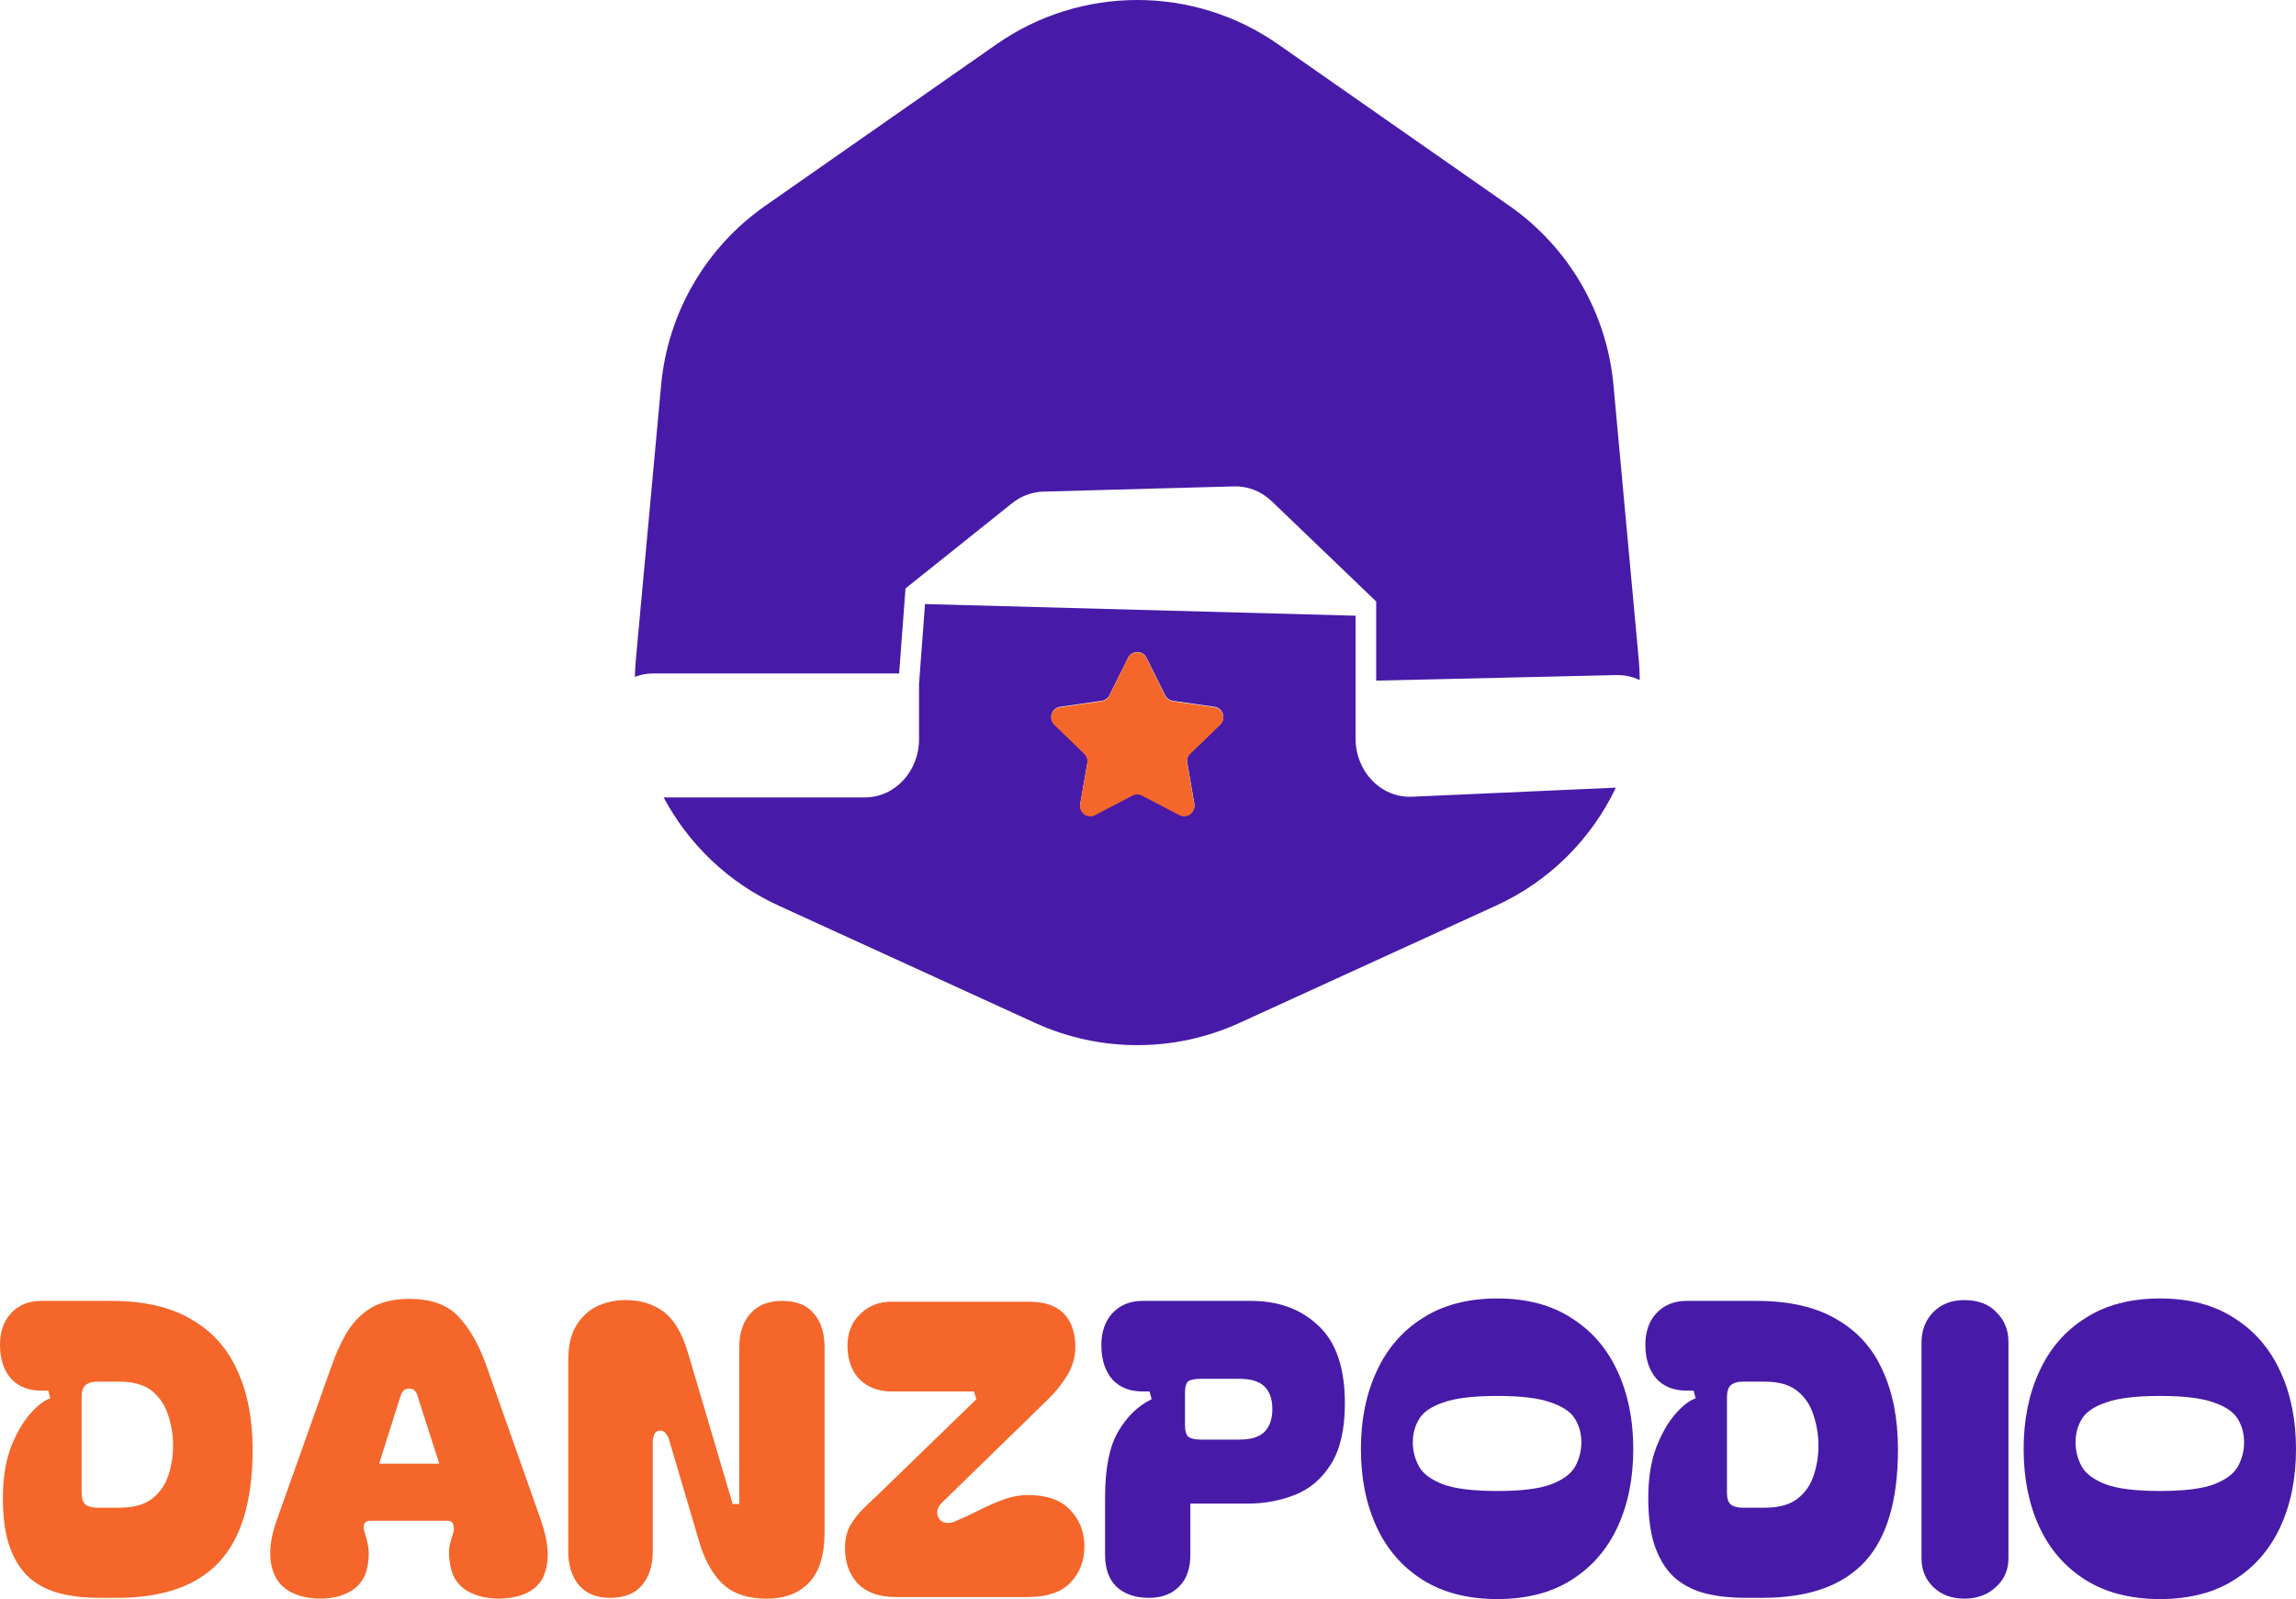 <svg width="112" height="78" viewBox="0 0 112 78" fill="none" xmlns="http://www.w3.org/2000/svg">
<path d="M48.606 2.162C52.734 -0.721 58.223 -0.721 62.35 2.162L73.628 10.04C76.524 12.062 78.381 15.258 78.705 18.775L79.938 32.162C79.969 32.501 79.986 32.839 79.988 33.175C79.632 33.005 79.241 32.92 78.846 32.929L67.131 33.201V29.339L62.036 24.45C61.537 23.97 60.879 23.706 60.194 23.725L50.894 23.98C50.339 23.996 49.808 24.195 49.371 24.545L44.171 28.703L43.861 32.849H31.869C31.56 32.849 31.256 32.907 30.97 33.016C30.976 32.733 30.992 32.448 31.018 32.162L32.251 18.775C32.575 15.258 34.433 12.062 37.328 10.04L48.606 2.162Z" fill="#471BA8"/>
<path fill-rule="evenodd" clip-rule="evenodd" d="M68.888 38.863L78.823 38.42C77.638 40.908 75.604 42.974 72.979 44.174L60.468 49.894C57.299 51.343 53.657 51.343 50.488 49.894L37.978 44.174C35.522 43.051 33.583 41.171 32.373 38.897H42.179C43.685 38.897 44.831 37.588 44.831 36.071V33.365L45.122 29.465L66.126 30.033V36.04C66.126 37.6 67.337 38.932 68.888 38.863ZM55.926 32.083C55.742 31.713 55.215 31.713 55.031 32.083L54.118 33.913C54.045 34.059 53.904 34.161 53.742 34.184L51.71 34.477C51.299 34.536 51.135 35.042 51.434 35.331L52.898 36.744C53.017 36.859 53.072 37.025 53.044 37.189L52.697 39.188C52.626 39.596 53.053 39.908 53.421 39.717L55.247 38.766C55.392 38.691 55.564 38.691 55.709 38.766L57.536 39.717C57.903 39.908 58.33 39.596 58.259 39.188L57.913 37.189C57.885 37.025 57.939 36.859 58.058 36.744L59.522 35.331C59.822 35.042 59.658 34.536 59.246 34.477L57.214 34.184C57.052 34.161 56.911 34.059 56.838 33.913L55.926 32.083Z" fill="#471BA8"/>
<path d="M55.027 32.098C55.211 31.727 55.739 31.727 55.923 32.098L56.835 33.935C56.908 34.083 57.049 34.184 57.211 34.208L59.246 34.502C59.657 34.561 59.821 35.067 59.523 35.356L58.054 36.779C57.935 36.894 57.881 37.06 57.909 37.223L58.257 39.236C58.327 39.644 57.899 39.956 57.532 39.764L55.706 38.81C55.561 38.734 55.388 38.734 55.243 38.81L53.418 39.764C53.051 39.956 52.623 39.644 52.693 39.236L53.041 37.223C53.069 37.06 53.014 36.894 52.896 36.779L51.427 35.356C51.129 35.067 51.292 34.561 51.703 34.502L53.738 34.208C53.901 34.184 54.042 34.083 54.115 33.935L55.027 32.098Z" fill="#F46629"/>
<path d="M105.367 78C103.933 78 102.721 77.688 101.729 77.065C100.738 76.442 99.987 75.579 99.478 74.478C98.969 73.378 98.714 72.111 98.714 70.678C98.714 69.259 98.969 67.999 99.478 66.898C99.987 65.784 100.738 64.915 101.729 64.292C102.721 63.655 103.933 63.337 105.367 63.337C106.801 63.337 108.007 63.655 108.985 64.292C109.977 64.915 110.727 65.784 111.236 66.898C111.746 67.999 112 69.259 112 70.678C112 72.111 111.746 73.378 111.236 74.478C110.727 75.579 109.977 76.442 108.985 77.065C108.007 77.688 106.801 78 105.367 78ZM101.247 70.36C101.247 70.771 101.347 71.162 101.548 71.534C101.749 71.892 102.145 72.184 102.734 72.409C103.324 72.621 104.201 72.728 105.367 72.728C106.533 72.728 107.404 72.621 107.98 72.409C108.57 72.184 108.965 71.892 109.166 71.534C109.367 71.162 109.468 70.771 109.468 70.36C109.468 69.936 109.367 69.558 109.166 69.226C108.965 68.881 108.57 68.609 107.98 68.41C107.404 68.198 106.533 68.092 105.367 68.092C104.201 68.092 103.324 68.198 102.734 68.41C102.145 68.609 101.749 68.881 101.548 69.226C101.347 69.558 101.247 69.936 101.247 70.36Z" fill="#471BA8"/>
<path d="M95.823 77.98C95.206 77.98 94.704 77.794 94.315 77.423C93.927 77.052 93.732 76.581 93.732 76.01V65.486C93.732 64.902 93.92 64.411 94.295 64.013C94.684 63.615 95.193 63.416 95.823 63.416C96.493 63.416 97.015 63.615 97.39 64.013C97.779 64.398 97.973 64.875 97.973 65.446V76.01C97.973 76.581 97.766 77.052 97.35 77.423C96.948 77.794 96.439 77.98 95.823 77.98Z" fill="#471BA8"/>
<path d="M85.69 63.456C87.284 63.456 88.584 63.755 89.589 64.352C90.607 64.935 91.358 65.771 91.84 66.858C92.336 67.933 92.584 69.213 92.584 70.698C92.584 73.192 92.041 75.022 90.956 76.189C89.87 77.357 88.209 77.94 85.971 77.94H85.087C84.43 77.94 83.82 77.874 83.258 77.741C82.695 77.609 82.199 77.37 81.77 77.025C81.341 76.667 81.006 76.17 80.765 75.533C80.524 74.896 80.403 74.074 80.403 73.066C80.403 72.124 80.531 71.308 80.785 70.619C81.053 69.929 81.368 69.379 81.73 68.967C82.092 68.556 82.42 68.304 82.715 68.211L82.614 67.833H82.273C81.656 67.833 81.167 67.641 80.805 67.256C80.457 66.858 80.276 66.328 80.263 65.665C80.249 65.001 80.424 64.471 80.785 64.073C81.16 63.662 81.656 63.456 82.273 63.456H85.69ZM84.242 72.807C84.242 73.086 84.303 73.278 84.423 73.384C84.557 73.49 84.752 73.543 85.006 73.543H86.092C86.775 73.543 87.304 73.397 87.68 73.106C88.055 72.814 88.316 72.442 88.463 71.992C88.624 71.527 88.705 71.037 88.705 70.519C88.705 70.002 88.624 69.504 88.463 69.027C88.316 68.549 88.055 68.158 87.68 67.853C87.304 67.548 86.775 67.395 86.092 67.395H85.006C84.752 67.395 84.557 67.455 84.423 67.575C84.303 67.681 84.242 67.88 84.242 68.171V72.807Z" fill="#471BA8"/>
<path d="M73.039 78C71.605 78 70.392 77.688 69.401 77.065C68.409 76.442 67.659 75.579 67.15 74.478C66.64 73.378 66.386 72.111 66.386 70.678C66.386 69.259 66.64 67.999 67.15 66.898C67.659 65.784 68.409 64.915 69.401 64.292C70.392 63.655 71.605 63.337 73.039 63.337C74.472 63.337 75.678 63.655 76.657 64.292C77.648 64.915 78.399 65.784 78.908 66.898C79.417 67.999 79.672 69.259 79.672 70.678C79.672 72.111 79.417 73.378 78.908 74.478C78.399 75.579 77.648 76.442 76.657 77.065C75.678 77.688 74.472 78 73.039 78ZM68.918 70.36C68.918 70.771 69.019 71.162 69.22 71.534C69.421 71.892 69.816 72.184 70.406 72.409C70.995 72.621 71.873 72.728 73.039 72.728C74.204 72.728 75.076 72.621 75.652 72.409C76.241 72.184 76.637 71.892 76.838 71.534C77.039 71.162 77.139 70.771 77.139 70.36C77.139 69.936 77.039 69.558 76.838 69.226C76.637 68.881 76.241 68.609 75.652 68.41C75.076 68.198 74.204 68.092 73.039 68.092C71.873 68.092 70.995 68.198 70.406 68.41C69.816 68.609 69.421 68.881 69.22 69.226C69.019 69.558 68.918 69.936 68.918 70.36Z" fill="#471BA8"/>
<path d="M58.066 73.344V75.831C58.066 76.521 57.879 77.045 57.503 77.403C57.142 77.761 56.659 77.94 56.056 77.94H56.036C55.38 77.94 54.857 77.761 54.468 77.403C54.093 77.045 53.906 76.521 53.906 75.831V73.026C53.906 71.62 54.12 70.552 54.549 69.823C54.977 69.093 55.52 68.569 56.177 68.251L56.076 67.873H55.735C55.118 67.873 54.629 67.681 54.267 67.296C53.919 66.898 53.738 66.361 53.725 65.684C53.711 65.021 53.885 64.484 54.247 64.073C54.622 63.662 55.118 63.456 55.735 63.456H61.021C62.374 63.456 63.473 63.861 64.317 64.67C65.175 65.466 65.604 66.726 65.604 68.45C65.604 69.697 65.382 70.678 64.94 71.395C64.498 72.111 63.915 72.615 63.192 72.907C62.468 73.198 61.684 73.344 60.84 73.344H58.066ZM57.805 69.504C57.805 69.796 57.858 69.989 57.966 70.082C58.086 70.174 58.294 70.221 58.589 70.221H60.458C61.021 70.221 61.429 70.095 61.684 69.843C61.939 69.577 62.066 69.206 62.066 68.728C62.066 68.251 61.939 67.886 61.684 67.634C61.429 67.382 61.021 67.256 60.458 67.256H58.589C58.294 67.256 58.086 67.296 57.966 67.376C57.858 67.455 57.805 67.647 57.805 67.953V69.504Z" fill="#471BA8"/>
<path d="M43.691 77.9C42.887 77.9 42.271 77.682 41.842 77.244C41.427 76.793 41.219 76.216 41.219 75.513C41.219 75.102 41.299 74.744 41.46 74.439C41.634 74.134 41.842 73.862 42.083 73.623C42.324 73.384 42.559 73.159 42.787 72.947L47.631 68.251L47.51 67.873H43.49C42.874 67.873 42.365 67.687 41.963 67.316C41.574 66.931 41.366 66.401 41.34 65.724C41.326 65.061 41.527 64.524 41.943 64.113C42.358 63.702 42.874 63.496 43.49 63.496H50.183C50.947 63.496 51.517 63.688 51.892 64.073C52.267 64.458 52.455 65.001 52.455 65.704C52.455 66.208 52.314 66.686 52.033 67.137C51.751 67.575 51.436 67.959 51.088 68.291L45.942 73.305C45.782 73.464 45.708 73.636 45.721 73.822C45.735 73.994 45.815 74.127 45.962 74.22C46.123 74.313 46.324 74.313 46.565 74.22C47.008 74.034 47.423 73.842 47.812 73.643C48.2 73.444 48.582 73.278 48.957 73.145C49.346 72.999 49.748 72.927 50.163 72.927C51.075 72.927 51.758 73.172 52.214 73.663C52.669 74.14 52.897 74.731 52.897 75.433C52.897 76.136 52.669 76.727 52.214 77.204C51.758 77.668 51.075 77.9 50.163 77.9H43.691Z" fill="#F46629"/>
<path d="M29.771 77.94C29.101 77.94 28.592 77.735 28.243 77.323C27.895 76.912 27.721 76.362 27.721 75.672V66.341C27.721 65.651 27.848 65.094 28.103 64.67C28.371 64.232 28.712 63.914 29.128 63.715C29.557 63.516 30.019 63.416 30.515 63.416C31.252 63.416 31.875 63.609 32.384 63.993C32.893 64.378 33.288 65.054 33.57 66.023L35.741 73.364H36.062V65.724C36.062 65.021 36.243 64.471 36.605 64.073C36.967 63.662 37.483 63.456 38.153 63.456C38.849 63.456 39.365 63.662 39.7 64.073C40.049 64.471 40.223 65.021 40.223 65.724V74.717C40.223 75.831 39.975 76.654 39.479 77.184C38.983 77.715 38.287 77.98 37.389 77.98C36.478 77.98 35.767 77.741 35.258 77.264C34.749 76.786 34.361 76.083 34.093 75.155L32.665 70.32C32.639 70.188 32.585 70.068 32.505 69.962C32.438 69.843 32.344 69.783 32.223 69.783C32.076 69.783 31.975 69.843 31.922 69.962C31.868 70.068 31.841 70.188 31.841 70.32V75.672C31.841 76.362 31.667 76.912 31.319 77.323C30.97 77.735 30.454 77.94 29.771 77.94Z" fill="#F46629"/>
<path d="M15.098 77.94C14.201 77.808 13.618 77.403 13.35 76.727C13.082 76.037 13.135 75.168 13.511 74.12L16.164 66.659C16.405 65.97 16.68 65.379 16.988 64.889C17.309 64.398 17.705 64.02 18.174 63.755C18.656 63.489 19.252 63.357 19.963 63.357C21.035 63.357 21.839 63.649 22.375 64.232C22.924 64.816 23.38 65.625 23.741 66.659L26.375 74.12C26.75 75.168 26.817 76.037 26.576 76.727C26.348 77.403 25.778 77.808 24.867 77.94C24.13 78.033 23.487 77.947 22.937 77.682C22.401 77.416 22.08 76.985 21.973 76.388C21.892 75.991 21.879 75.659 21.932 75.394C21.999 75.129 22.06 74.916 22.113 74.757C22.154 74.624 22.154 74.498 22.113 74.379C22.087 74.246 21.986 74.18 21.812 74.18H18.073C17.899 74.18 17.792 74.246 17.752 74.379C17.725 74.498 17.738 74.624 17.792 74.757C17.845 74.916 17.899 75.129 17.953 75.394C18.006 75.659 18 75.991 17.933 76.388C17.825 76.985 17.51 77.416 16.988 77.682C16.465 77.947 15.835 78.033 15.098 77.94ZM21.43 71.395L20.385 68.152C20.358 68.019 20.311 67.92 20.244 67.853C20.19 67.774 20.097 67.734 19.963 67.734C19.829 67.734 19.728 67.774 19.661 67.853C19.608 67.92 19.561 68.019 19.52 68.152L18.495 71.395H21.43Z" fill="#F46629"/>
<path d="M5.428 63.456C7.022 63.456 8.322 63.755 9.327 64.352C10.345 64.935 11.096 65.771 11.578 66.858C12.074 67.933 12.322 69.213 12.322 70.698C12.322 73.192 11.779 75.022 10.694 76.189C9.609 77.357 7.947 77.94 5.709 77.94H4.825C4.168 77.94 3.559 77.874 2.996 77.741C2.433 77.609 1.937 77.37 1.508 77.025C1.08 76.667 0.745 76.17 0.503 75.533C0.262 74.896 0.142 74.074 0.142 73.066C0.142 72.124 0.269 71.308 0.523 70.619C0.791 69.929 1.106 69.379 1.468 68.967C1.83 68.556 2.158 68.304 2.453 68.211L2.353 67.833H2.011C1.394 67.833 0.905 67.641 0.544 67.256C0.195 66.858 0.014 66.328 0.001 65.665C-0.013 65.001 0.162 64.471 0.523 64.073C0.899 63.662 1.394 63.456 2.011 63.456H5.428ZM3.981 72.807C3.981 73.086 4.041 73.278 4.162 73.384C4.295 73.49 4.49 73.543 4.744 73.543H5.83C6.513 73.543 7.042 73.397 7.418 73.106C7.793 72.814 8.054 72.442 8.202 71.992C8.362 71.527 8.443 71.037 8.443 70.519C8.443 70.002 8.362 69.504 8.202 69.027C8.054 68.549 7.793 68.158 7.418 67.853C7.042 67.548 6.513 67.395 5.83 67.395H4.744C4.49 67.395 4.295 67.455 4.162 67.575C4.041 67.681 3.981 67.88 3.981 68.171V72.807Z" fill="#F46629"/>
</svg>
